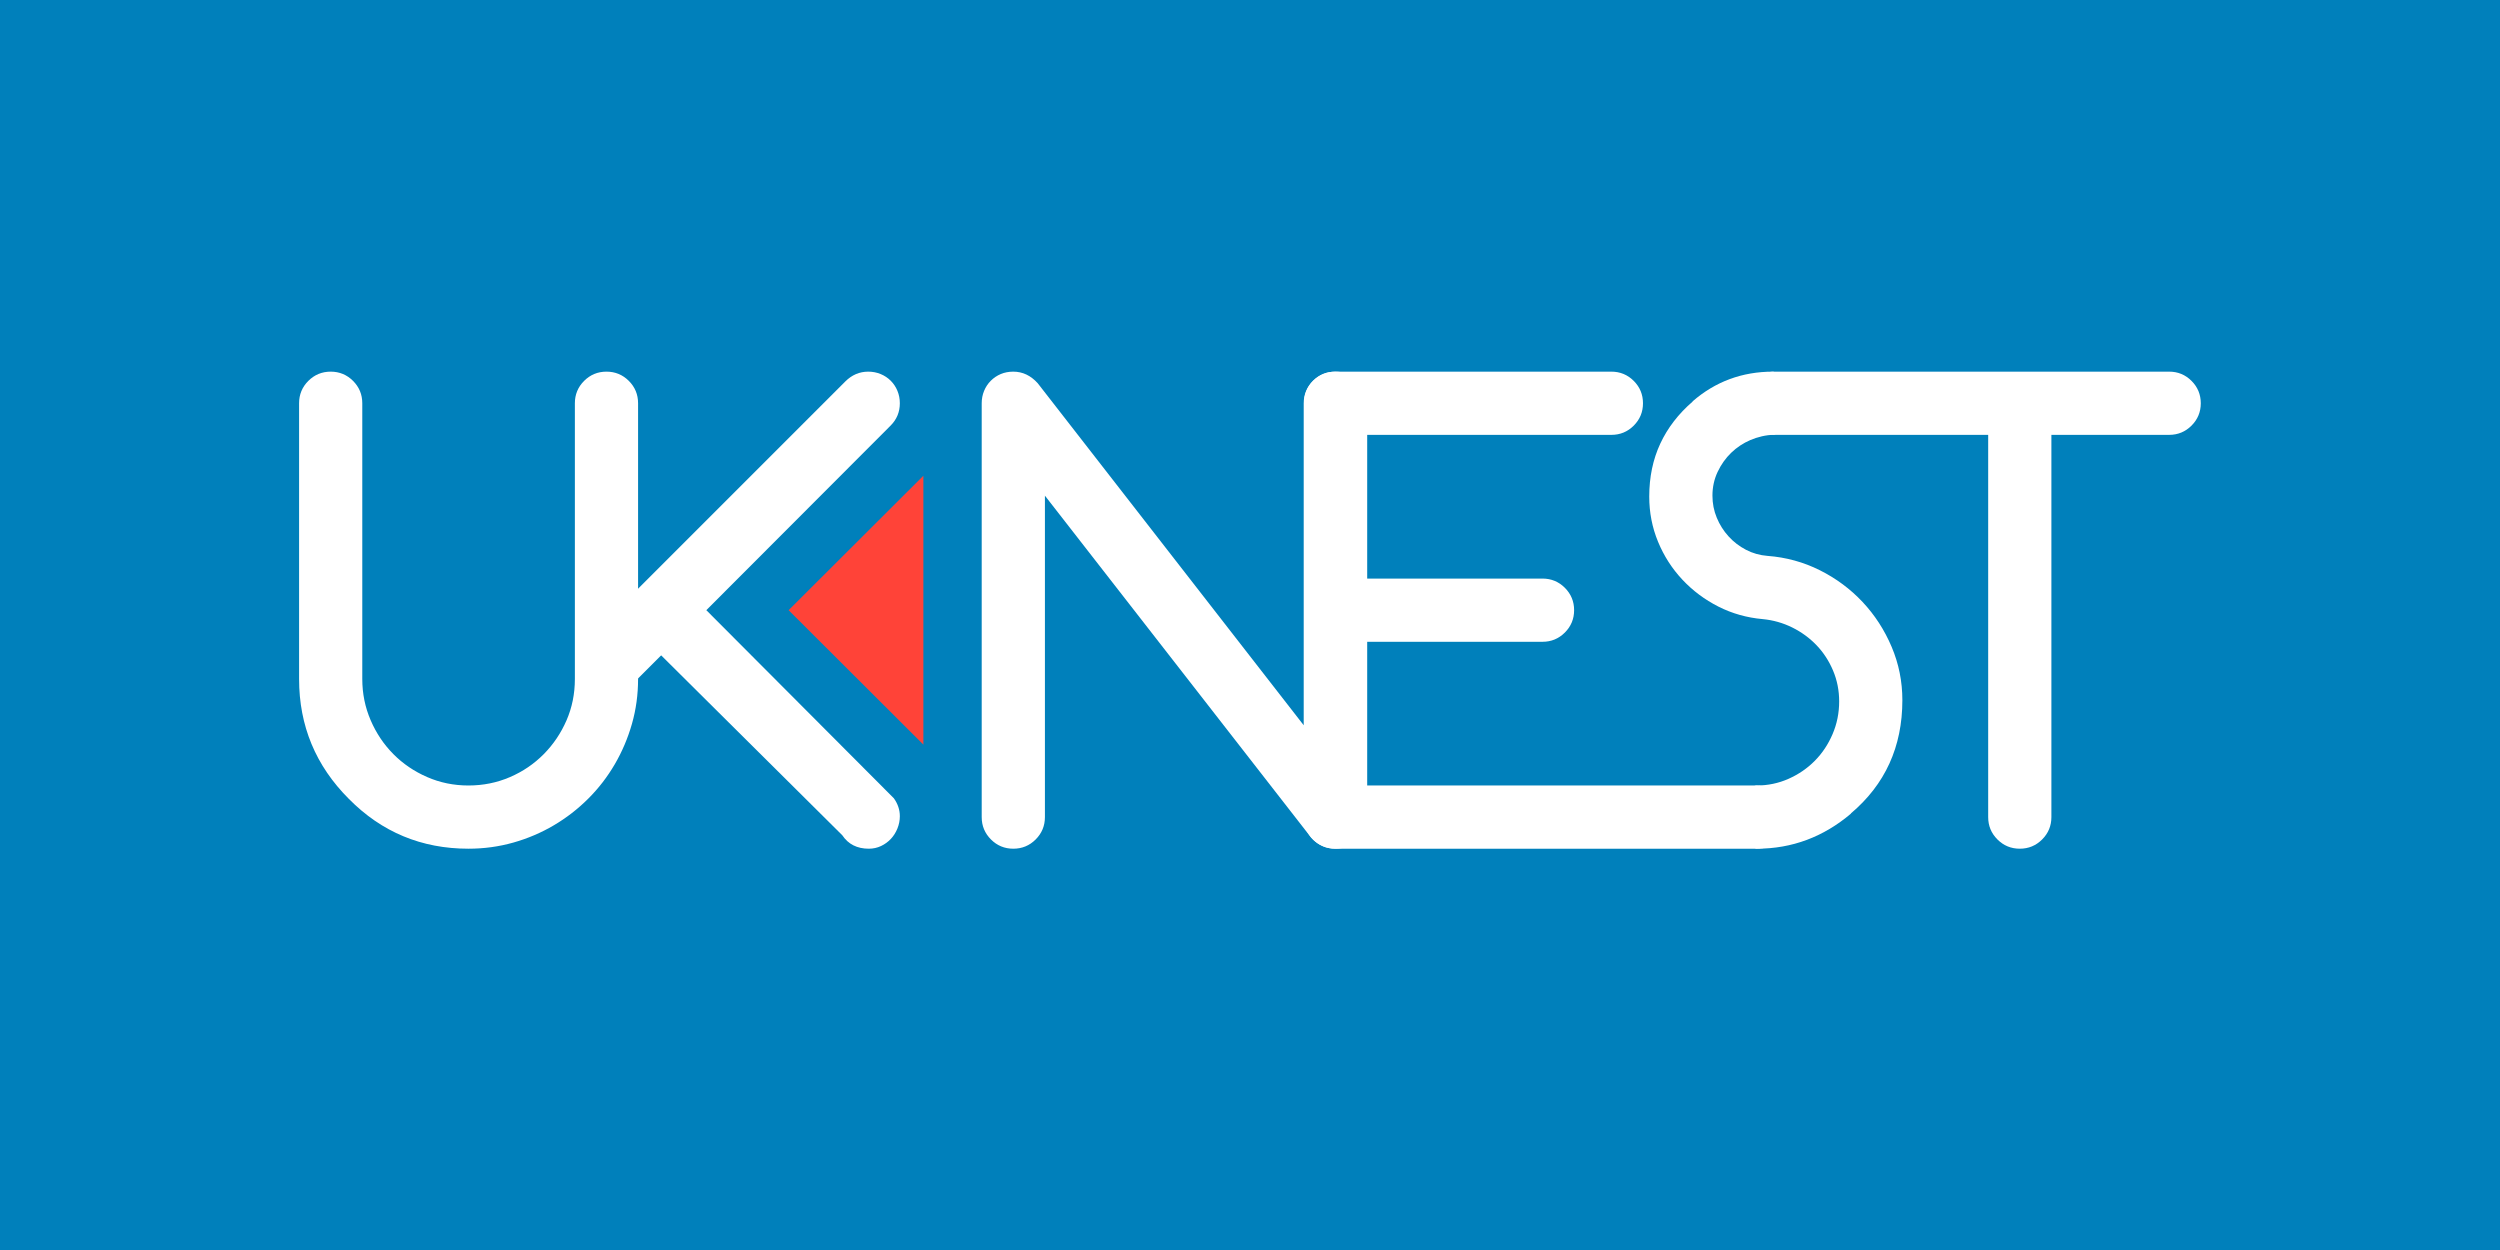 <?xml version="1.0" encoding="utf-8"?>
<!-- Generator: Adobe Illustrator 16.0.0, SVG Export Plug-In . SVG Version: 6.00 Build 0)  -->
<!DOCTYPE svg PUBLIC "-//W3C//DTD SVG 1.1//EN" "http://www.w3.org/Graphics/SVG/1.1/DTD/svg11.dtd">
<svg version="1.1" id="Layer_1" xmlns="http://www.w3.org/2000/svg" xmlns:xlink="http://www.w3.org/1999/xlink" x="0px" y="0px"
	 width="2000px" height="1000px" viewBox="0 0 2000 1000" enable-background="new 0 0 2000 1000" xml:space="preserve">
<rect fill="#0080BB" width="2000" height="1000"/>
<g>
	<path fill="#FFFFFF" d="M289.828,322.602V543.23c0,11.608,2.227,22.59,6.684,32.927c4.444,10.337,10.491,19.358,18.129,27.067
		c7.629,7.717,16.609,13.835,26.946,18.363c10.337,4.536,21.389,6.805,33.157,6.805s22.82-2.227,33.157-6.688
		c10.333-4.444,19.355-10.571,27.072-18.363c7.708-7.792,13.793-16.814,18.246-27.067c4.449-10.262,6.679-21.268,6.679-33.044
		V322.602c0-6.995,2.461-12.958,7.391-17.89c4.93-4.926,10.893-7.393,17.89-7.393c7.001,0,12.96,2.467,17.89,7.393
		c4.93,4.932,7.395,10.895,7.395,17.89V543.23c0,12.412-1.628,24.339-4.888,35.78c-3.26,11.45-7.834,22.222-13.714,32.324
		c-5.888,10.094-12.96,19.284-21.229,27.545c-8.273,8.277-17.455,15.392-27.549,21.351c-10.098,5.96-20.912,10.58-32.441,13.836
		c-11.529,3.264-23.494,4.896-35.898,4.896c-37.526,0-69.411-13.283-95.645-39.84c-26.562-26.549-39.832-58.514-39.832-95.893
		V322.602c0-6.995,2.457-12.958,7.391-17.89c4.93-4.926,10.885-7.393,17.891-7.393c6.993,0,12.956,2.467,17.89,7.393
		C287.363,309.643,289.828,315.606,289.828,322.602z"/>
	<path fill="#FFFFFF" d="M508.232,473.176L676.222,305.19c5.244-5.25,11.362-7.872,18.363-7.872c3.495,0,6.801,0.638,9.901,1.906
		c3.102,1.278,5.801,3.065,8.106,5.369c2.306,2.306,4.093,5.009,5.365,8.11c1.276,3.101,1.912,6.401,1.912,9.897
		c0,7-2.469,12.963-7.399,17.891L565.059,488.141L715.1,638.646c3.18,4.461,4.771,9.224,4.771,14.312
		c0,3.339-0.636,6.604-1.912,9.784c-1.272,3.18-3.014,5.951-5.244,8.345c-2.23,2.385-4.854,4.294-7.872,5.725
		c-3.026,1.431-6.286,2.151-9.78,2.151c-9.383,0-16.459-3.582-21.226-10.747L528.923,524.281l-20.69,20.689V473.176z"/>
	<path fill="#FFFFFF" d="M1405.327,628.393c7.006,0,12.965,2.461,17.895,7.391c4.921,4.93,7.396,10.889,7.396,17.895
		c0,6.997-2.475,12.956-7.396,17.886c-4.93,4.93-10.889,7.399-17.895,7.399h-336.856c-3.658,0-7.002-0.645-10.016-1.917
		c-3.021-1.272-5.687-3.055-7.988-5.365c-2.311-2.302-4.098-4.972-5.369-7.984c-1.276-3.021-1.908-6.361-1.908-10.019V322.602
		c0-3.496,0.632-6.796,1.908-9.897c1.271-3.101,3.059-5.805,5.369-8.11c2.302-2.304,4.967-4.091,7.988-5.369
		c3.014-1.268,6.357-1.906,10.016-1.906h220.631c7,0,12.964,2.467,17.898,7.393c4.921,4.932,7.386,10.895,7.386,17.89
		c0,7-2.465,12.963-7.386,17.891c-4.935,4.928-10.898,7.396-17.898,7.396h-195.346v114.967h140.251
		c6.997,0,12.961,2.461,17.895,7.391c4.921,4.938,7.391,10.897,7.391,17.886c0,7.005-2.47,12.973-7.391,17.886
		c-4.934,4.938-10.897,7.407-17.895,7.407h-140.251v114.967H1405.327z"/>
	<polygon fill="#FF4338" points="738.693,595.691 630.896,488.141 738.693,380.589 	"/>
	<path fill="#FFFFFF" d="M785.363,653.678V322.602c0-3.496,0.632-6.796,1.908-9.897c1.272-3.101,3.063-5.805,5.369-8.11
		c2.302-2.304,4.968-4.091,7.989-5.369c3.018-1.268,6.361-1.906,10.022-1.906c7.466,0,13.99,3.101,19.552,9.299l212.768,273.59
		V322.602c0-6.995,2.461-12.958,7.391-17.89c4.93-4.926,10.889-7.393,17.89-7.393c6.994,0,12.957,2.467,17.891,7.393
		c4.93,4.932,7.395,10.895,7.395,17.89v331.076c0,3.657-0.636,6.997-1.908,10.019c-1.275,3.013-3.062,5.683-5.369,7.984
		c-2.306,2.311-5.005,4.093-8.114,5.365c-3.093,1.272-6.395,1.917-9.894,1.917c-7.474,0-13.914-2.946-19.316-8.83L835.934,396.542
		v257.136c0,6.997-2.469,12.956-7.395,17.886c-4.93,4.93-10.893,7.399-17.886,7.399c-7.005,0-12.969-2.47-17.89-7.399
		C787.833,666.634,785.363,660.675,785.363,653.678z"/>
	<path fill="#FFFFFF" d="M1405.256,628.393c9.064,0,17.61-1.791,25.637-5.373c8.027-3.574,15.027-8.379,20.996-14.43
		c5.963-6.043,10.688-13.148,14.187-21.352c3.503-8.177,5.252-16.89,5.252-26.113c0-8.746-1.636-16.974-4.896-24.691
		c-3.256-7.708-7.667-14.463-13.232-20.271c-5.57-5.8-12.048-10.528-19.438-14.194c-7.391-3.649-15.225-5.876-23.494-6.671
		c-12.727-1.113-24.569-4.453-35.543-10.019c-10.977-5.566-20.598-12.764-28.862-21.59s-14.747-18.92-19.438-30.29
		c-4.688-11.362-7.035-23.419-7.035-36.137c0-15.584,2.941-29.696,8.822-42.342c5.883-12.638,14.555-23.885,26.004-33.749h-0.246
		c18.291-15.898,39.756-23.852,64.404-23.852c7.947,0,8.346,50.553,0.717,50.553c-6.048,0-13.12,1.724-18.841,4.189
		c-5.726,2.465-10.817,5.846-15.263,10.132c-4.457,4.302-8.076,9.386-10.855,15.266c-2.783,5.888-4.176,12.253-4.176,19.083
		c0,6.202,1.15,12.09,3.461,17.652c2.301,5.566,5.439,10.538,9.42,14.907c3.971,4.377,8.621,7.959,13.952,10.738
		c5.327,2.779,11.094,4.411,17.292,4.884c14.789,1.117,28.699,4.938,41.744,11.454c13.035,6.52,24.443,14.99,34.229,25.402
		c9.775,10.412,17.534,22.389,23.255,35.897c5.729,13.518,8.583,27.754,8.583,42.694c0,37.212-13.756,67.427-41.259,90.636h0.234
		c-22.101,18.766-47.226,28.156-75.365,28.156C1396.107,678.963,1393.647,628.393,1405.256,628.393z"/>
	<path fill="#FFFFFF" d="M1735.334,347.889h-94.219v305.789c0,6.997-2.465,12.956-7.398,17.886
		c-4.93,4.93-10.889,7.399-17.887,7.399c-7,0-12.96-2.47-17.886-7.399c-4.938-4.93-7.398-10.889-7.398-17.886V347.889h-170.56
		c-6.992,0-12.964-2.469-17.89-7.396c-4.93-4.928-7.391-10.891-7.391-17.891c0-6.995,2.461-12.958,7.391-17.89
		c4.926-4.926,10.897-7.393,17.89-7.393h315.348c6.988,0,12.961,2.467,17.887,7.393c4.925,4.932,7.402,10.895,7.402,17.89
		c0,7-2.478,12.963-7.402,17.891C1748.295,345.42,1742.322,347.889,1735.334,347.889z"/>
</g>
</svg>
